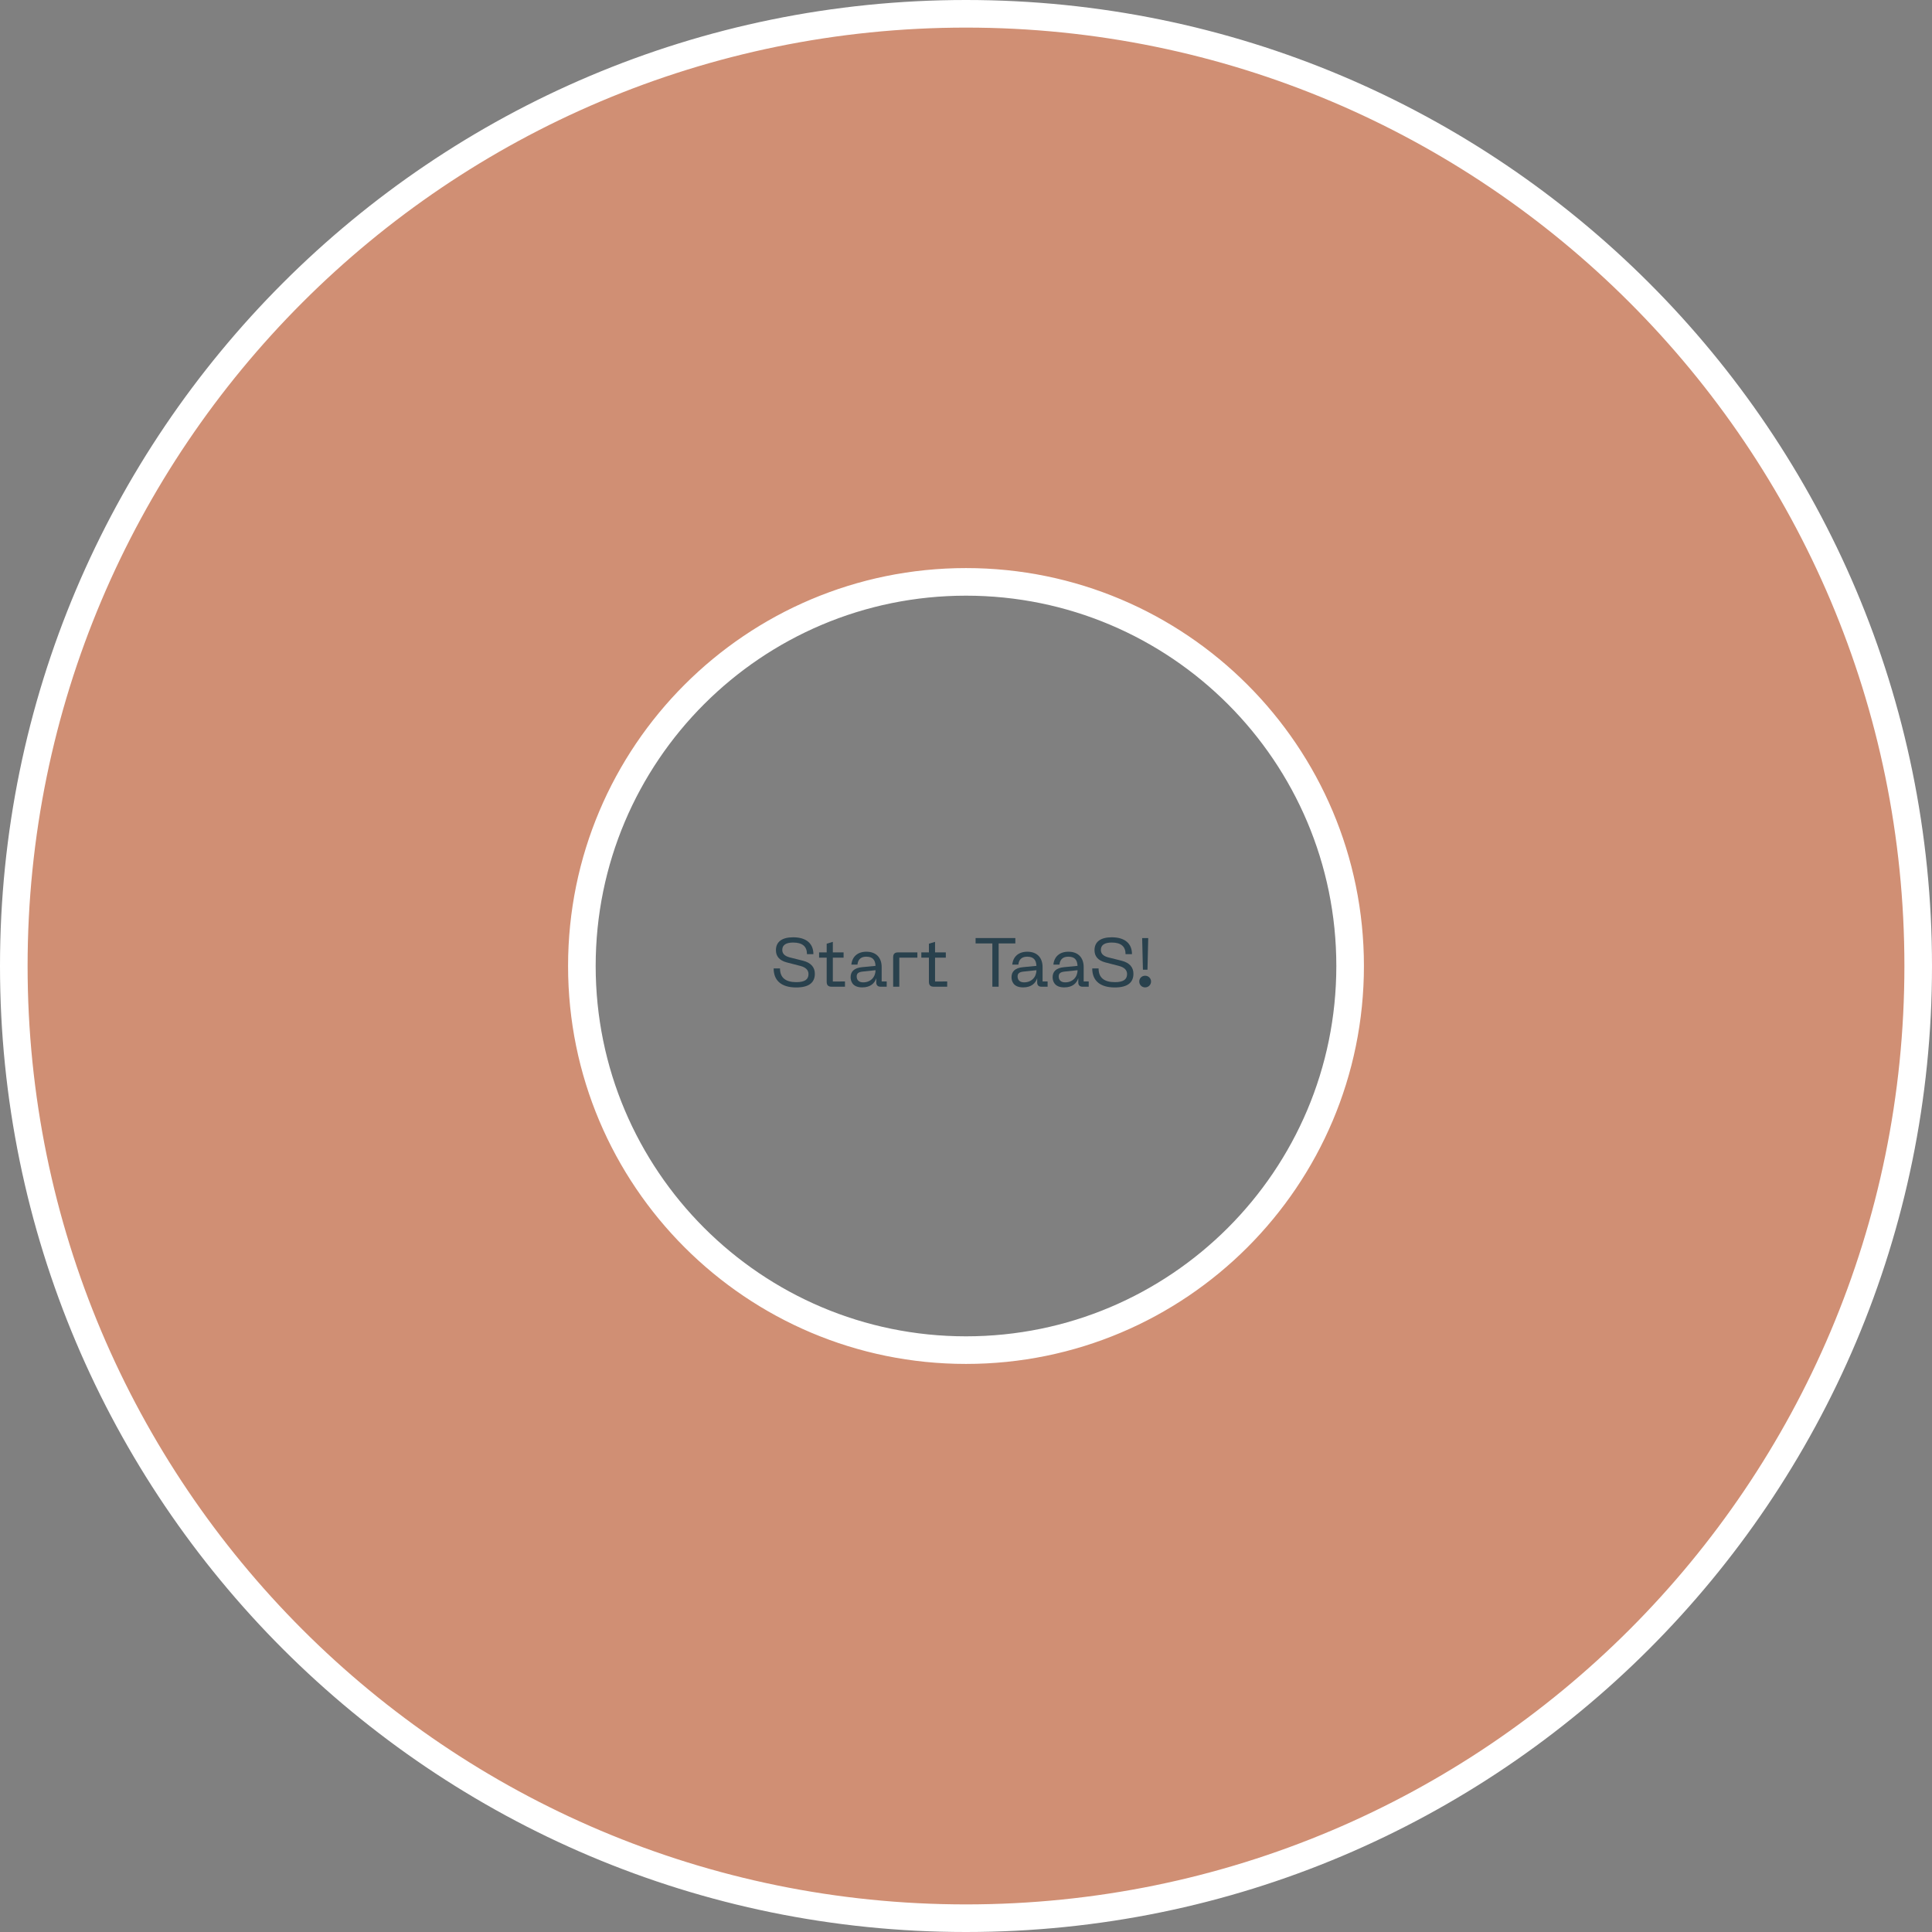 <svg width="420" height="420" viewBox="0 0 420 420" fill="none" xmlns="http://www.w3.org/2000/svg">
<rect x="0" y="0" width="420" height="420" fill="#808080" stroke="none"/>
<path d="M210 3C95.677 3 3 95.677 3 210C3 324.323 95.677 417 210 417C324.323 417 417 324.323 417 210C417 95.677 324.323 3 210 3ZM210 126.494C256.119 126.494 293.506 163.881 293.506 210C293.506 256.119 256.119 293.506 210 293.506C163.881 293.506 126.494 256.119 126.494 210C126.494 163.881 163.881 126.494 210 126.494Z" fill="#D08F74" stroke="white" stroke-width="6"/>
<g fill="#29414D">
<path d="M177.14 211.68C177.14 213.57 175.91 214.665 173.09 214.665C169.88 214.665 168.185 213.18 168.185 210.525H169.565C169.565 212.55 170.78 213.51 173.12 213.51C174.95 213.51 175.76 212.925 175.76 211.755C175.76 210.93 175.22 210.3 173.99 209.985L171.035 209.22C169.37 208.785 168.68 207.825 168.68 206.565C168.68 204.735 170 203.76 172.43 203.76C175.31 203.76 176.825 205.14 176.825 207.42H175.43C175.43 205.74 174.425 204.9 172.43 204.9C170.885 204.9 170.06 205.425 170.06 206.505C170.06 207.255 170.51 207.825 171.665 208.125L174.59 208.86C176.3 209.295 177.14 210.285 177.14 211.68Z"/>
<path d="M183.69 213.36V214.5H180.765C180.06 214.5 179.715 214.17 179.715 213.45V208.185H178.065V207.045H179.715V205.155L181.05 204.75V207.045H183.39V208.185H181.05V213.375L183.69 213.36Z"/>
<path d="M184.916 212.43C184.916 211.245 185.636 210.42 187.406 210.255L190.331 209.97C190.271 208.62 189.671 207.975 188.321 207.975C187.286 207.975 186.521 208.455 186.401 209.7H185.081C185.246 208.005 186.401 206.895 188.351 206.895C190.511 206.895 191.666 208.23 191.666 210.24V213.36H192.761V214.5H191.396C190.826 214.5 190.496 214.17 190.496 213.6V212.655C190.151 213.705 189.281 214.65 187.436 214.65C185.246 214.65 184.916 213.21 184.916 212.43ZM186.236 212.265C186.236 213.12 186.791 213.555 187.646 213.555C189.266 213.555 190.331 212.415 190.331 210.915L187.631 211.2C186.716 211.29 186.236 211.545 186.236 212.265Z"/>
<path d="M194.166 208.08C194.166 207.375 194.511 207.045 195.216 207.045H199.431V208.185H195.501V214.5H194.166V208.08Z"/>
<path d="M205.912 213.36V214.5H202.987C202.282 214.5 201.937 214.17 201.937 213.45V208.185H200.287V207.045H201.937V205.155L203.272 204.75V207.045H205.612V208.185H203.272V213.375L205.912 213.36Z"/>
<path d="M212.086 203.925H220.726V205.095H217.096V214.5H215.731V205.095H212.086V203.925Z"/>
<path d="M219.896 212.43C219.896 211.245 220.616 210.42 222.386 210.255L225.311 209.97C225.251 208.62 224.651 207.975 223.301 207.975C222.266 207.975 221.501 208.455 221.381 209.7H220.061C220.226 208.005 221.381 206.895 223.331 206.895C225.491 206.895 226.646 208.23 226.646 210.24V213.36H227.741V214.5H226.376C225.806 214.5 225.476 214.17 225.476 213.6V212.655C225.131 213.705 224.261 214.65 222.416 214.65C220.226 214.65 219.896 213.21 219.896 212.43ZM221.216 212.265C221.216 213.12 221.771 213.555 222.626 213.555C224.246 213.555 225.311 212.415 225.311 210.915L222.611 211.2C221.696 211.29 221.216 211.545 221.216 212.265Z"/>
<path d="M228.832 212.43C228.832 211.245 229.552 210.42 231.322 210.255L234.247 209.97C234.187 208.62 233.587 207.975 232.237 207.975C231.202 207.975 230.437 208.455 230.317 209.7H228.997C229.162 208.005 230.317 206.895 232.267 206.895C234.427 206.895 235.582 208.23 235.582 210.24V213.36H236.677V214.5H235.312C234.742 214.5 234.412 214.17 234.412 213.6V212.655C234.067 213.705 233.197 214.65 231.352 214.65C229.162 214.65 228.832 213.21 228.832 212.43ZM230.152 212.265C230.152 213.12 230.707 213.555 231.562 213.555C233.182 213.555 234.247 212.415 234.247 210.915L231.547 211.2C230.632 211.29 230.152 211.545 230.152 212.265Z"/>
<path d="M246.397 211.68C246.397 213.57 245.167 214.665 242.347 214.665C239.137 214.665 237.442 213.18 237.442 210.525H238.822C238.822 212.55 240.037 213.51 242.377 213.51C244.207 213.51 245.017 212.925 245.017 211.755C245.017 210.93 244.477 210.3 243.247 209.985L240.292 209.22C238.627 208.785 237.937 207.825 237.937 206.565C237.937 204.735 239.257 203.76 241.687 203.76C244.567 203.76 246.082 205.14 246.082 207.42H244.687C244.687 205.74 243.682 204.9 241.687 204.9C240.142 204.9 239.317 205.425 239.317 206.505C239.317 207.255 239.767 207.825 240.922 208.125L243.847 208.86C245.557 209.295 246.397 210.285 246.397 211.68Z"/>
<path d="M248.941 214.65C248.206 214.65 247.666 214.08 247.666 213.375C247.666 212.67 248.206 212.115 248.941 212.115C249.661 212.115 250.231 212.67 250.231 213.375C250.231 214.08 249.661 214.65 248.941 214.65ZM248.296 203.925H249.616L249.451 210.81H248.461L248.296 203.925Z"/>
</g>
</svg>
